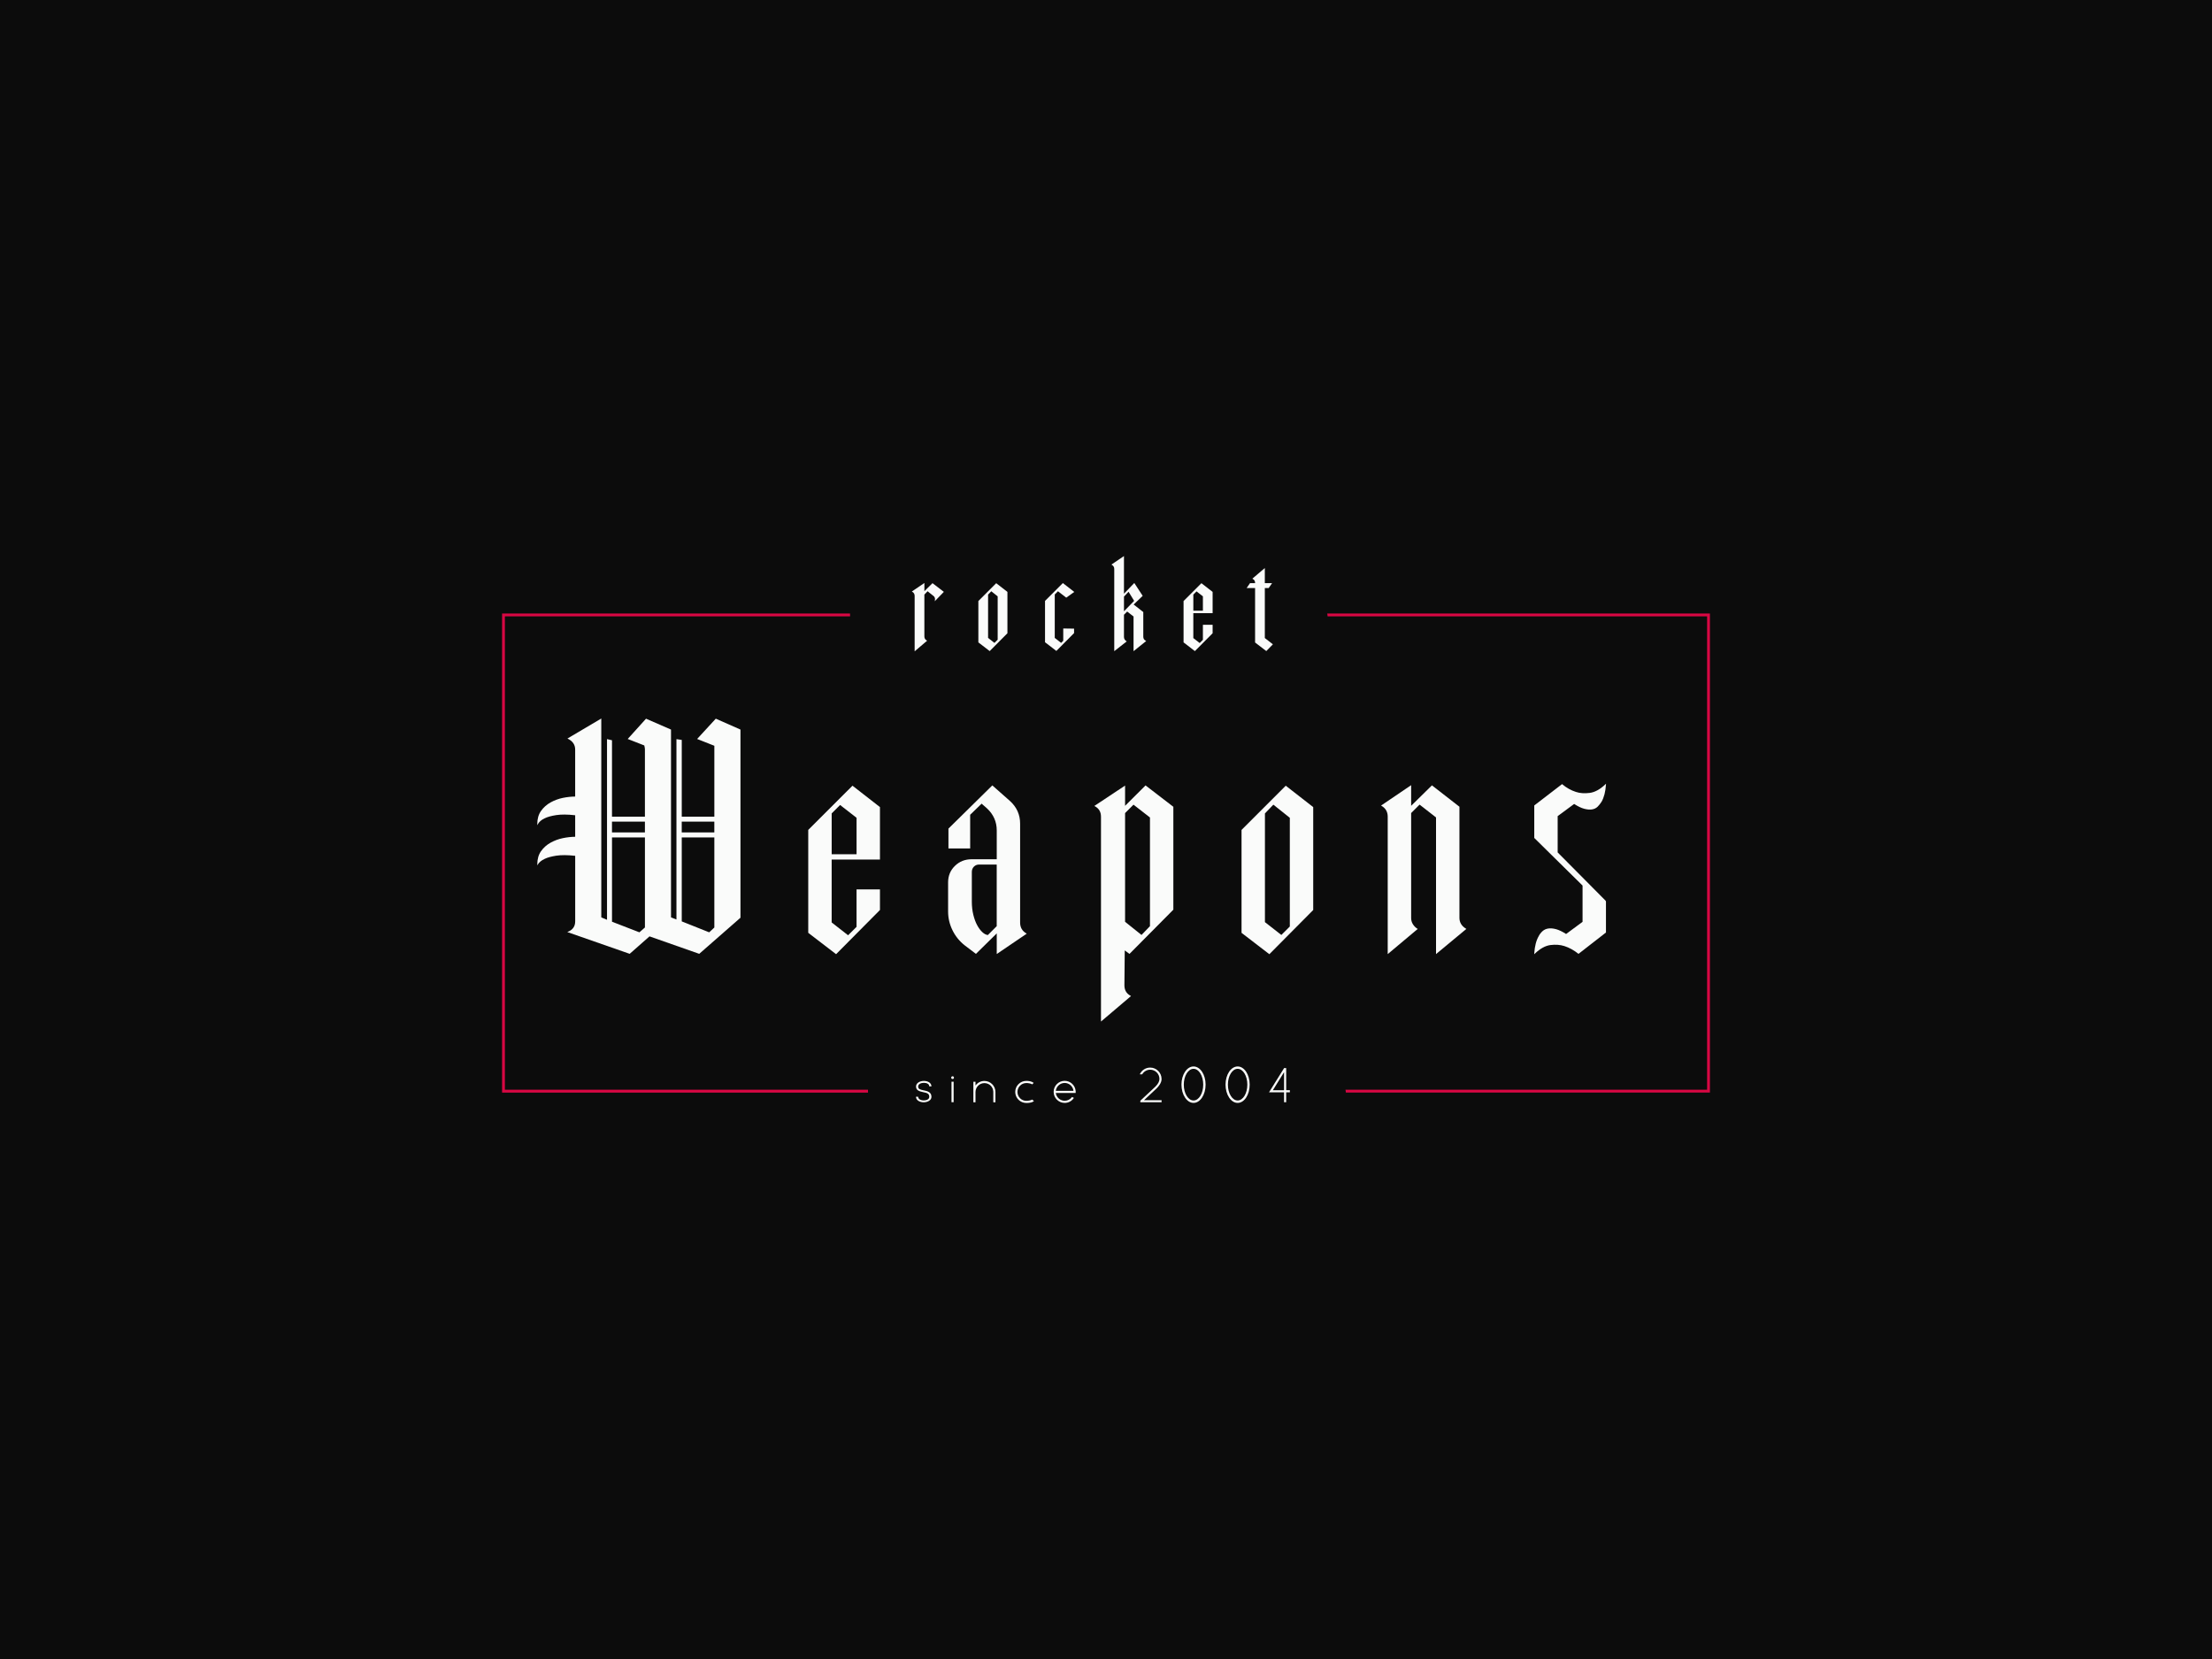 <?xml version="1.0" encoding="UTF-8"?> <svg xmlns="http://www.w3.org/2000/svg" id="Layer_1" data-name="Layer 1" viewBox="0 0 1200 900"><defs><style> .cls-1 { fill: #fafbfa; } .cls-2 { fill: #0c0c0c; } .cls-3 { fill: #d80743; } </style></defs><rect class="cls-2" x="-3.83" y="-3.81" width="1207.65" height="907.63"></rect><g><path class="cls-1" d="m388.41,389.93l-.1-.05-10.12,11.01,9.34,3.69v38.46h-17.68v-41.64l-2.88-.41v97.83l-2.95-1.15v-101.88l-13.45-5.86-.1-.05-9.94,11.01,8.99,3.51c.23.93.34,1.61.34,2.06v36.58h-17.86v-41.45l-2.7-.62v98.01l-3.11-1.31v-107.87l-18.35,10.84.26.15c2.6,1.29,3.92,3.26,3.92,5.85v25.49c-2.13.02-4.37.25-6.68.72-2.38.49-4.62,1.33-6.68,2.47-2.08,1.16-3.82,2.72-5.16,4.6-1.34,1.9-2.03,4.29-2.03,7.09v.66l.31-.57c.72-1.29,1.98-2.38,3.75-3.19,1.43-.72,3.52-1.29,6.23-1.72,2.67-.41,6.13-.39,10.27.08v11.68c-2.13.02-4.37.26-6.68.74-2.38.49-4.62,1.33-6.68,2.47-2.08,1.16-3.82,2.7-5.16,4.6-1.34,1.9-2.03,4.28-2.03,7.09v.61l.31-.52c.7-1.18,1.97-2.2,3.75-3.03,1.43-.7,3.52-1.28,6.23-1.7,2.67-.41,6.13-.39,10.27.07v35.52c0,2.74-1.28,4.59-3.9,5.67l-.41.16,33.78,11.79.1.03,10.75-9.47,26.88,9.44.1.03,22.31-19.53.05-.07v-102.06l-13.27-5.86Zm-38.55,113.23l-2.98,2.62-14.87-5.75v-45.74h17.86v48.87Zm0-51.57h-17.86v-5.85h17.86v5.85Zm37.66,51.59l-2.78,2.6-14.89-5.93v-45.56h17.68v48.88Zm0-51.59h-17.68v-5.85h17.68v5.85Z"></path><path class="cls-1" d="m477.37,466.3v-28.46l-14.79-11.52-.11-.08-24,23.98v55.83l14.99,11.5.11.1,23.75-23.93.05-.05v-11.16h-12.7v20.3l-4.59,4.57-8.91-6.96v-34.12h26.19Zm-26.19-25.03l4.57-4.57,8.93,6.95v19.77h-13.5v-22.15Z"></path><path class="cls-1" d="m557.01,506.5l-.23-.13c-2.24-1.29-3.37-3.26-3.37-5.86v-53.67c0-4.87-1.85-9.01-5.5-12.3l-9.58-8.47-23.75,23.39-.05.05v10.78h11.78v-18.28l6.21-6.03,2.98,2.62c3.46,3.23,5.23,7.22,5.23,11.88v15.66h-13.66c-3.55,0-6.59,1.21-9.03,3.6-2.46,2.38-3.7,5.39-3.7,8.94v15.82c0,3.52.8,6.95,2.39,10.17,1.57,3.21,3.8,5.96,6.6,8.16l6.11,4.64,11.29-11.11v11.19l16.3-11.06Zm-21.12.75c-1.02-.13-2.03-.67-3-1.59-1.02-.95-1.97-2.23-2.8-3.78-.84-1.54-1.52-3.42-2.06-5.59-.54-2.16-.82-4.6-.82-7.24v-16.02c0-1.15.38-2.13,1.13-2.88.75-.74,1.67-1.13,2.7-1.13h9.67v33.42l-4.82,4.82Z"></path><path class="cls-1" d="m621.46,426.07l-11.11,11.09v-10.99l-16.68,11.06.25.13c2.23,1.18,3.36,3.08,3.36,5.67v111.15l16.3-13.84-.23-.13c-2.23-1.16-3.36-3.08-3.36-5.67l.18-18.95,2.57,1.9,23.75-23.95.05-.05v-55.81l-15.09-11.6Zm2.39,76.37l-4.59,4.77-8.91-7.14v-58.97l4.57-4.57,8.93,6.95v58.97Z"></path><path class="cls-1" d="m697.62,426.33l-.11-.08-23.98,23.98v55.83l14.97,11.5.11.1,23.75-23.93.05-.05v-55.83l-14.79-11.52Zm2.1,76.29l-4.59,4.59-8.91-6.96v-58.97l4.57-4.75,8.93,7.13v58.97Z"></path><path class="cls-1" d="m749.23,437.03l.23.13c2.24,1.3,3.37,3.27,3.37,5.86v74.58l16.28-13.66-.2-.12c-.95-.59-1.76-1.4-2.4-2.41-.65-.99-.97-2.16-.97-3.46v-56.87l4.58-4.58,8.92,6.95v74.14l16.46-13.66-.2-.12c-2.36-1.42-3.56-3.39-3.56-5.86v-60.3l-14.92-11.6-11.28,11.1v-11.2l-16.31,11.06Z"></path><path class="cls-1" d="m849.59,506.68c-2.03-1.3-3.84-2.17-5.41-2.6-1.59-.43-3.03-.55-4.25-.37-1.24.19-2.31.69-3.18,1.5-.86.8-1.55,1.7-2.03,2.68-1.34,2.32-2.15,5.46-2.39,9.35l-.03.43.31-.29c2.87-2.75,5.72-4.33,8.46-4.69,2.75-.36,5.3-.18,7.57.54,2.63.84,5.19,2.24,7.59,4.16l.1.08,14.9-11.59v-16.82l-.2-.44-26-26.19v-19.68l8.94-6.61c2.02,1.3,3.84,2.18,5.41,2.6,1.59.43,3.02.55,4.25.37,1.24-.19,2.28-.69,3.09-1.5.79-.79,1.5-1.69,2.12-2.67,1.34-2.31,2.14-5.46,2.39-9.35l.03-.43-.31.3c-2.87,2.75-5.74,4.33-8.55,4.69-2.81.36-5.33.18-7.48-.54-2.64-.84-5.13-2.23-7.4-4.15l-.1-.09-15.09,11.59v17.62l26.2,25.83v19.68l-8.94,6.61Z"></path><path class="cls-1" d="m494.66,320.9l.23.13c.87.51,1.3,1.25,1.3,2.26v30.05l6.79-5.78-.22-.11c-.87-.46-1.29-1.17-1.29-2.18v-22.71l1.74-1.81,3.49,2.79c.36.45.55.91.55,1.35,0,.23-.02.48-.07.77l-.08.52,4.94-5.1-6.16-4.71-4.4,4.33v-4.43l-6.81,4.62Z"></path><path class="cls-1" d="m540.44,316.38l-9.68,9.68v22.43l6.14,4.72,9.57-9.63.05-.05v-22.43l-6.08-4.72Zm.79,30.65l-1.74,1.74-3.46-2.7v-23.51l1.74-1.8,3.46,2.77v23.51Z"></path><polygon class="cls-1" points="582.63 343.5 582.68 343.45 582.68 341.03 576.81 340.95 576.81 347.6 575.66 348.76 572.2 346.06 572.2 322.49 573.94 320.75 578.43 324.23 582.79 321.12 576.6 316.31 566.92 325.99 566.92 348.41 573.07 353.13 582.63 343.5"></polygon><path class="cls-1" d="m621.82,347.72l-.23-.11c-.92-.46-1.36-1.18-1.36-2.18v-13.4l-5.23-4.08,4.9-4.7-4.55-6.98-5.6,5.82v-20.43l-6.81,4.62.23.15c.88.51,1.31,1.25,1.31,2.24v44.59l6.78-5.31-.2-.11c-.38-.25-.69-.56-.93-.93-.25-.39-.38-.84-.38-1.34v-12.07l1.74-1.74,3.46,2.69v18.82l6.88-5.54Zm-12.07-16.1v-7.96l2.49-2.64,3.03,4.95-5.52,5.65Z"></path><path class="cls-1" d="m657.84,332.63v-11.53l-6.08-4.72-9.68,9.68v22.43l6.14,4.72,9.57-9.63.05-.05v-4.6h-5.27v8.17l-1.74,1.74-3.46-2.69v-13.51h10.47Zm-10.47-10.06l1.74-1.75,3.46,2.7v7.77h-5.19v-8.72Z"></path><path class="cls-1" d="m678.12,316.36l-1.83,2.66h4.59v29.53l6.08,4.65,3.58-3.66-4.38-3.41v-27.11h2.1l1.83-2.66h-3.93v-8.2l-6.79,5.78.22.11c.87.46,1.29,1.17,1.29,2.18v.12h-2.76Z"></path><path class="cls-3" d="m470.9,592.54c0-.25-.01-.51-.02-.76v-.61h-196.97v-256.79h187.26v-.61c-.02-.26-.03-.52-.03-.77v-.16h-188.77v259.88h198.54v-.17Z"></path><polygon class="cls-3" points="720.02 332.83 720.23 334.37 926.09 334.37 926.09 591.16 729.93 591.16 730.13 592.71 927.63 592.71 927.63 332.83 720.02 332.83"></polygon><path class="cls-1" d="m503.27,596.46c-.57.33-1.36.52-2.16.52-1.37,0-2.9-.58-3.02-1.85v-.15h-1.16v.18c.11,1.85,2.18,2.83,4.18,2.83s4.2-1.02,4.2-2.96c0-2.66-2.31-3.13-4.17-3.52h-.06c-1.91-.4-2.99-.69-2.99-2.06s1.58-2.02,3.14-2.02c.79,0,1.52.17,2.04.49.52.3.8.73.83,1.26v.16h1.2v-.18c-.08-.84-.53-1.56-1.34-2.07-.73-.45-1.7-.69-2.72-.69-2.13,0-4.29,1.05-4.29,3.05,0,1.01.44,1.76,1.29,2.23.54.32,1.23.48,1.89.64l.34.08.05.02s.1.05.19.05c.03,0,.06.03.1.02,1.12.22,1.9.4,2.46.77.59.36.86.93.86,1.77,0,.6-.29,1.08-.86,1.43Z"></path><path class="cls-1" d="m517.52,584.6c0,.43-.33.77-.74.77s-.77-.34-.77-.77c0-.39.36-.74.77-.74s.74.34.74.74Z"></path><rect class="cls-1" x="516.19" y="586.82" width="1.15" height="11.12"></rect><path class="cls-1" d="m540.02,597.99v-5.59c0-3.3-2.69-5.99-5.99-5.99-1.92,0-3.69.91-4.83,2.47v-2.04h-1.15v11.16h1.15v-5.56c0-2.68,2.17-4.86,4.83-4.86s4.72,2.03,4.83,4.62v5.8h1.15Z"></path><path class="cls-1" d="m556.78,587.53c.83,0,2.37.23,3.1.67l.11.07.09-.09c.36-.36.55-.58.56-.58l.12-.14-.15-.11c-1.1-.8-2.69-.97-3.83-.97-3.32,0-6.02,2.69-6.02,5.99s2.7,5.99,6.02,5.99c1.84,0,3.13-.29,3.95-.88l.17-.12-.15-.14s-.3-.27-.66-.63l-.09-.09-.11.06c-.75.42-2.28.65-3.1.65-2.67,0-4.83-2.17-4.83-4.84s2.17-4.83,4.83-4.83Z"></path><path class="cls-1" d="m583.54,591.92c-.23-3.13-2.83-5.57-5.96-5.57-3.29,0-5.98,2.69-5.98,5.98s2.69,6,5.98,6c1.98,0,3.82-.97,4.9-2.57l.11-.15-1.03-.51-.08.11c-.9,1.23-2.36,1.95-3.9,1.95-2.44,0-4.52-1.85-4.82-4.24h10.75l.03-.13c.03-.16.03-.29.03-.46,0-.13,0-.29-.03-.41Zm-10.78-.15c.29-2.41,2.38-4.28,4.82-4.28s4.5,1.87,4.78,4.28h-9.6Z"></path><path class="cls-1" d="m630.14,585.33c0-3.4-2.77-6.17-6.17-6.17-2.35,0-4.47,1.31-5.54,3.43l-.12.24h1.31l.05-.08c.9-1.5,2.55-2.44,4.31-2.44,2.77,0,5.02,2.25,5.02,5.02,0,1.3-.74,2.7-2.19,4.15l-8.18,7.66v.81h11.52v-1.09h-9.53c1.27-1.18,6.05-5.61,6.91-6.48.98-.98,2.63-2.94,2.63-5.06Z"></path><path class="cls-1" d="m647.49,578.55c-3.62,0-6.55,4.42-6.55,9.86s2.93,9.91,6.55,9.91,6.54-4.44,6.54-9.91-2.93-9.86-6.54-9.86Zm0,18.46c-2.92,0-5.29-3.85-5.29-8.6s2.38-8.58,5.29-8.58,5.26,3.85,5.26,8.58-2.36,8.6-5.26,8.6Z"></path><path class="cls-1" d="m671.42,578.55c-3.62,0-6.57,4.42-6.57,9.86s2.95,9.91,6.57,9.91,6.52-4.44,6.52-9.91-2.92-9.86-6.52-9.86Zm0,18.46c-2.92,0-5.29-3.85-5.29-8.6s2.38-8.58,5.29-8.58,5.26,3.85,5.26,8.58-2.36,8.6-5.26,8.6Z"></path><path class="cls-1" d="m697.75,591.44v-12.01h-1.13l-8.03,12.89-.16.26h8.17v5.36h1.15v-5.36h2v-1.15h-2Zm-1.15,0h-6.08l6.08-9.8v9.8Z"></path></g></svg> 